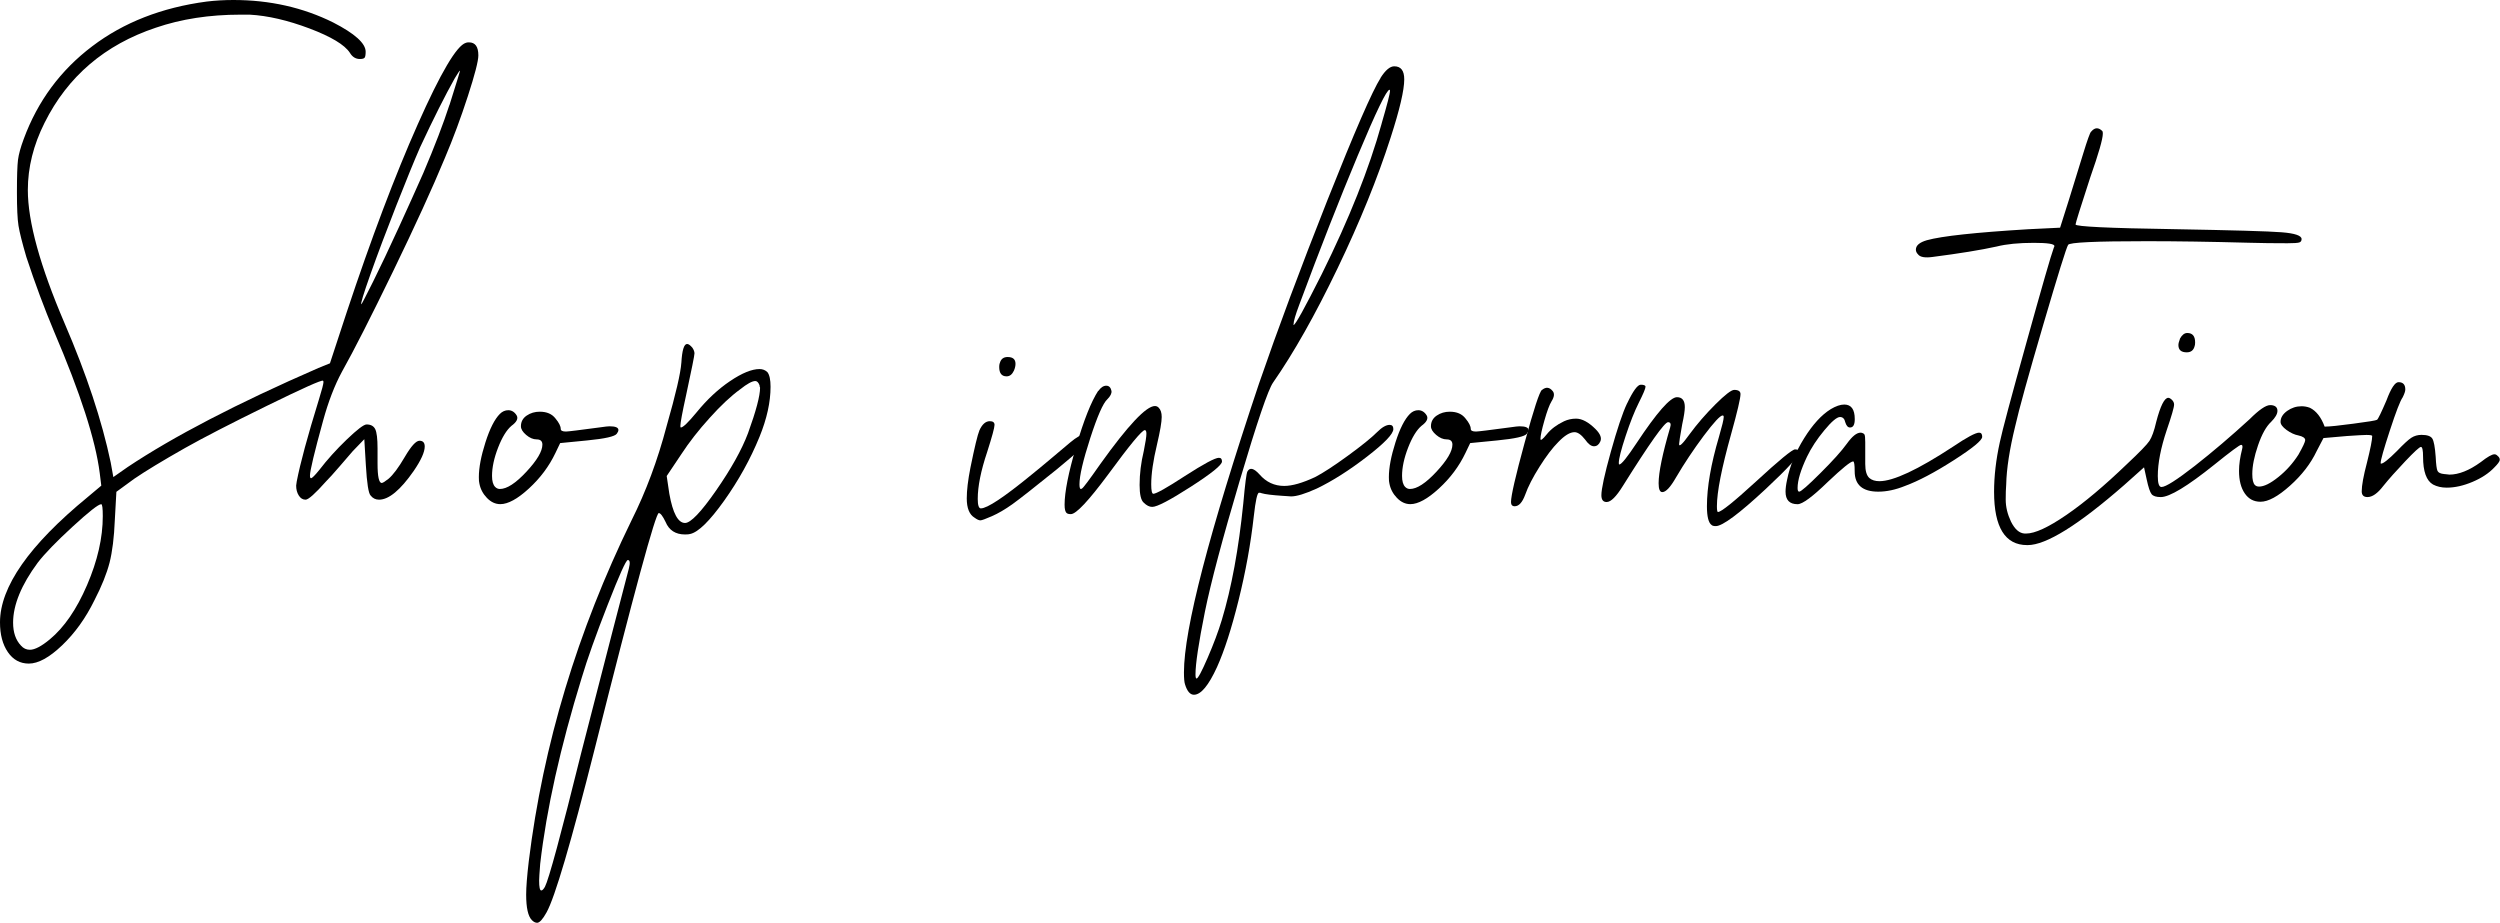 <?xml version="1.0" encoding="UTF-8"?>
<svg id="_レイヤー_2" data-name="レイヤー 2" xmlns="http://www.w3.org/2000/svg" viewBox="0 0 352.93 130.27">
  <g id="text">
    <g>
      <path d="M29.18.22c1.23-.15,2.49-.22,3.78-.22,5.13,0,9.82,1.06,14.07,3.17,3.06,1.57,4.59,2.95,4.59,4.13,0,.44-.05.73-.15.85-.1.12-.32.18-.67.18-.59,0-1.06-.29-1.41-.88-.74-1.13-2.64-2.27-5.7-3.43-3.06-1.15-5.88-1.81-8.44-1.95h-1.33c-4.34,0-8.32.61-11.92,1.84-7.21,2.41-12.44,6.88-15.7,13.41-1.58,3.14-2.37,6.31-2.37,9.51,0,4.47,1.73,10.73,5.18,18.79,3.11,7.22,5.28,13.78,6.52,19.67l.37,2.06,2-1.4c6.47-4.32,15.45-8.99,26.95-14l1.63-.66,2.37-7.22c3.46-10.41,6.8-19.26,10.03-26.53,3.23-7.27,5.49-11.1,6.78-11.49.1-.05.25-.07.44-.07.89,0,1.33.61,1.33,1.84,0,.79-.49,2.7-1.48,5.75-.99,3.05-2.07,5.97-3.26,8.77-1.73,4.18-4.16,9.49-7.29,15.95-3.14,6.46-5.54,11.19-7.22,14.18-1.04,1.92-1.93,4.23-2.67,6.93-1.23,4.47-1.85,7.05-1.85,7.74,0,.25.05.37.15.37.15,0,.54-.39,1.18-1.18,1.09-1.42,2.37-2.85,3.85-4.27,1.48-1.42,2.42-2.14,2.81-2.14.59,0,1,.22,1.22.66.22.44.33,1.35.33,2.73v2.14c0,1.82.2,2.73.59,2.73.15,0,.47-.2.96-.59.64-.54,1.41-1.57,2.3-3.09.89-1.52,1.58-2.28,2.07-2.28s.74.27.74.81c0,.79-.52,1.94-1.56,3.46-1.88,2.7-3.51,4.05-4.89,4.05-.49,0-.89-.2-1.19-.59-.3-.29-.52-1.72-.67-4.27l-.22-3.68-1.63,1.69c-.3.34-.9,1.04-1.81,2.1-.91,1.06-1.57,1.78-1.96,2.17-1.53,1.72-2.49,2.58-2.89,2.58s-.72-.2-.96-.59c-.25-.39-.37-.86-.37-1.4,0-.05.01-.15.04-.29.02-.15.04-.25.04-.29.49-2.55,1.53-6.39,3.11-11.5.44-1.42.67-2.28.67-2.58l-.07-.15c-.25-.1-2.9,1.09-7.96,3.57-5.06,2.48-8.9,4.46-11.51,5.93-3.21,1.82-5.6,3.27-7.18,4.35l-2.52,1.84-.22,3.98c-.1,2.46-.35,4.46-.74,6.01-.4,1.55-1.11,3.33-2.15,5.34-1.23,2.51-2.75,4.62-4.55,6.34-1.8,1.72-3.37,2.58-4.7,2.58-1.23,0-2.22-.54-2.96-1.62-.74-1.08-1.11-2.48-1.11-4.2,0-5.01,4.12-10.91,12.37-17.68l1.93-1.62-.22-1.77c-.59-4.67-2.74-11.32-6.44-19.97-1.38-3.29-2.69-6.8-3.92-10.54-.59-2.01-.96-3.49-1.11-4.42-.15-.93-.22-2.51-.22-4.72s.05-3.78.15-4.57c.1-.79.37-1.77.81-2.95,1.97-5.35,5.2-9.71,9.66-13.08C17.46,3.16,22.86,1.06,29.18.22ZM14.51,72.87c0-1.13-.07-1.69-.22-1.69-.4,0-1.74,1.06-4.04,3.17-2.3,2.11-3.94,3.81-4.92,5.08-2.32,3.14-3.48,5.97-3.48,8.47,0,1.38.37,2.46,1.11,3.24.34.39.76.59,1.26.59.69,0,1.63-.49,2.81-1.47,2.02-1.67,3.78-4.22,5.26-7.66,1.48-3.44,2.22-6.68,2.22-9.73ZM63.46,14.81c.99-3.14,1.48-4.74,1.48-4.79,0-.15-.25.2-.74,1.03-1.38,2.46-3.01,5.7-4.89,9.73-.84,1.92-1.96,4.67-3.37,8.25-1.41,3.59-2.62,6.8-3.63,9.65-1.01,2.85-1.44,4.27-1.3,4.27.05,0,.6-1.07,1.67-3.21,1.06-2.14,2.27-4.69,3.63-7.66,1.36-2.97,2.5-5.51,3.44-7.63,1.63-3.83,2.86-7.05,3.7-9.65Z"/>
      <path d="M70.57,58.43c.34-.34.74-.52,1.18-.52.49,0,.89.25,1.19.74.25.44,0,.93-.74,1.47-.69.59-1.32,1.62-1.89,3.09-.57,1.47-.85,2.8-.85,3.98,0,.74.15,1.25.44,1.55.2.2.42.29.67.29.99,0,2.23-.81,3.74-2.43,1.51-1.62,2.26-2.9,2.26-3.83,0-.49-.27-.74-.81-.74-.49,0-.99-.21-1.48-.63-.49-.42-.74-.82-.74-1.22,0-.64.27-1.14.81-1.51.54-.37,1.16-.55,1.85-.55.99,0,1.73.32,2.22.96.49.59.74,1.08.74,1.47,0,.25.25.37.74.37.3,0,1.9-.2,4.81-.59.69-.1,1.13-.15,1.33-.15.84,0,1.26.17,1.26.52,0,.15-.07.32-.22.52-.25.39-1.65.71-4.22.96l-3.78.37-.67,1.4c-.89,1.87-2.14,3.54-3.74,5.01-1.6,1.47-2.95,2.21-4.04,2.21-.69,0-1.32-.29-1.89-.88-.57-.59-.93-1.28-1.07-2.06-.05-.15-.07-.44-.07-.88,0-1.33.31-2.96.93-4.9.62-1.94,1.3-3.28,2.04-4.02Z"/>
      <path d="M96.19,51.21c.1-1.77.37-2.65.81-2.65.2,0,.44.17.74.52.2.29.3.57.3.81,0,.29-.4,2.26-1.18,5.89-.54,2.46-.81,3.91-.81,4.35,0,.15.02.22.07.22.3,0,1.04-.71,2.22-2.14,1.48-1.82,3.06-3.29,4.74-4.42,1.68-1.13,3.06-1.69,4.15-1.69.44,0,.81.15,1.11.44.3.39.44,1.08.44,2.06,0,2.16-.52,4.52-1.56,7.07-1.28,3.14-2.95,6.15-5,9.03-2.05,2.87-3.64,4.43-4.78,4.68-.15.05-.4.07-.74.07-1.33,0-2.25-.59-2.74-1.77-.4-.83-.72-1.25-.96-1.25-.44,0-3.46,11.08-9.03,33.23-3.36,13.31-5.63,21.02-6.81,23.14-.54.98-.99,1.47-1.33,1.47-.25,0-.49-.12-.74-.37-.54-.54-.81-1.74-.81-3.61,0-1.03.12-2.6.37-4.72,2.02-16.41,6.86-32.45,14.51-48.12,2.02-4.03,3.68-8.47,4.96-13.34,1.28-4.47,1.97-7.44,2.07-8.92ZM88.78,80.24c.2-.79.15-1.18-.15-1.18-.25,0-1.2,2.11-2.85,6.34-1.65,4.22-2.88,7.66-3.67,10.32-3.01,9.77-4.96,18.52-5.85,26.23-.1,1.28-.15,2.06-.15,2.36,0,.93.1,1.4.3,1.4.15,0,.32-.17.52-.52.54-1.03,2.25-7.32,5.11-18.86,1.28-4.96,2.77-10.71,4.44-17.24,1.53-5.85,2.3-8.79,2.3-8.84ZM107.22,54.38c-.15-.39-.35-.59-.59-.59-.44,0-1.16.39-2.15,1.18-1.28.93-2.72,2.27-4.29,4.02-1.58,1.74-2.91,3.45-4,5.12l-2.07,3.09.37,2.5c.49,2.75,1.23,4.13,2.22,4.13.79,0,2.25-1.52,4.37-4.57,2.12-3.05,3.63-5.75,4.52-8.11,1.14-3.14,1.7-5.28,1.7-6.41,0-.05-.03-.12-.07-.22v-.15Z"/>
      <path d="M138.25,60.79c.39-.88.89-1.33,1.48-1.33.44,0,.67.17.67.52,0,.39-.35,1.67-1.04,3.83-.89,2.65-1.33,4.86-1.33,6.63,0,.88.15,1.33.44,1.33.89,0,3.26-1.57,7.11-4.72.74-.59,1.76-1.44,3.07-2.54,1.31-1.11,2.11-1.78,2.41-2.03.94-.79,1.65-1.18,2.15-1.18.3,0,.44.2.44.59,0,.49-1.48,1.94-4.44,4.35-3.16,2.55-5.26,4.2-6.29,4.94-1.04.74-2,1.3-2.89,1.69-.89.39-1.43.59-1.63.59s-.47-.12-.81-.37c-.74-.44-1.11-1.35-1.11-2.73,0-1.13.17-2.58.52-4.35.59-2.9,1.01-4.64,1.26-5.23ZM141.14,51.28c.15-.59.52-.88,1.11-.88.74,0,1.11.32,1.11.96,0,.29-.07.61-.22.96-.25.54-.59.81-1.04.81-.69,0-1.04-.44-1.04-1.33,0-.2.02-.37.07-.52Z"/>
      <path d="M155.06,55.19c.34-.49.72-.74,1.11-.74s.64.25.74.74c.05.34-.15.74-.59,1.18-.59.54-1.4,2.37-2.41,5.49-1.01,3.12-1.52,5.29-1.52,6.52,0,.44.07.66.22.66.05,0,.07-.01.07-.04s.02-.04.07-.04c.15-.05,1.01-1.2,2.59-3.46,3.9-5.45,6.47-8.18,7.7-8.18.2,0,.37.07.52.22.3.29.44.74.44,1.33,0,.69-.22,1.99-.67,3.91-.54,2.26-.81,4.13-.81,5.6,0,.88.1,1.33.3,1.33.39,0,1.88-.83,4.44-2.5,2.67-1.72,4.27-2.58,4.81-2.58.3,0,.44.17.44.52,0,.49-1.47,1.68-4.41,3.57-2.94,1.89-4.75,2.84-5.44,2.84-.4,0-.79-.2-1.19-.59-.4-.34-.59-1.18-.59-2.51,0-1.57.2-3.17.59-4.79.25-1.23.37-2.04.37-2.43,0-.34-.07-.52-.22-.52-.4,0-2.12,2.09-5.18,6.26-2.77,3.73-4.52,5.6-5.26,5.6-.3,0-.49-.05-.59-.15-.2-.15-.3-.54-.3-1.18,0-1.77.54-4.51,1.63-8.22,1.08-3.71,2.12-6.32,3.11-7.85Z"/>
      <path d="M194.9,10.98c.69-1.08,1.33-1.62,1.93-1.62.94,0,1.41.61,1.41,1.84,0,1.52-.64,4.27-1.93,8.25-1.83,5.7-4.32,11.84-7.48,18.42-3.16,6.58-6.2,11.96-9.11,16.14-.69.98-2.26,5.59-4.7,13.82-2.44,8.23-4.08,14.41-4.92,18.53-.89,4.42-1.33,7.37-1.33,8.84,0,.39.05.59.15.59.2,0,.72-.97,1.56-2.91.84-1.94,1.51-3.72,2-5.34,1.38-4.57,2.39-10.07,3.04-16.51.25-2.75.44-4.25.59-4.49.34-.59.91-.44,1.7.44.94,1.08,2.1,1.62,3.48,1.62,1.14,0,2.59-.42,4.37-1.25,1.14-.59,2.68-1.6,4.63-3.02,1.95-1.42,3.32-2.53,4.11-3.32.69-.69,1.28-1.03,1.78-1.03.34,0,.52.2.52.59,0,.69-1.25,1.99-3.74,3.91-2.49,1.92-4.85,3.42-7.07,4.49-1.63.74-2.84,1.11-3.63,1.11-.1,0-.28-.01-.56-.04-.27-.02-.48-.04-.63-.04-1.48-.1-2.47-.22-2.96-.37-.1-.05-.22-.07-.37-.07-.25,0-.49,1.1-.74,3.32-.44,3.93-1.16,7.88-2.15,11.86-.99,3.98-2,7.12-3.04,9.43-1.19,2.6-2.27,3.91-3.26,3.91-.54,0-.96-.49-1.26-1.47-.1-.29-.15-.86-.15-1.69,0-6.09,3.53-19.67,10.59-40.75,2.62-7.61,5.84-16.25,9.66-25.9,3.83-9.65,6.33-15.41,7.52-17.28ZM195.04,17.46c.79-2.7,1.19-4.25,1.19-4.64,0-.1-.03-.15-.07-.15-.4,0-1.89,3.09-4.48,9.28-2.59,6.19-5.34,13.21-8.26,21.07-.54,1.43-.81,2.36-.81,2.8v.07c.25,0,1.58-2.41,4-7.22,3.85-7.76,6.66-14.83,8.44-21.22Z"/>
      <path d="M199.04,58.43c.34-.34.74-.52,1.18-.52.49,0,.89.25,1.19.74.25.44,0,.93-.74,1.47-.69.59-1.32,1.62-1.89,3.09-.57,1.47-.85,2.8-.85,3.98,0,.74.15,1.25.44,1.55.2.2.42.29.67.29.99,0,2.23-.81,3.74-2.43,1.51-1.62,2.26-2.9,2.26-3.83,0-.49-.27-.74-.81-.74-.49,0-.99-.21-1.48-.63-.49-.42-.74-.82-.74-1.22,0-.64.27-1.14.81-1.51.54-.37,1.16-.55,1.85-.55.99,0,1.73.32,2.22.96.49.59.74,1.08.74,1.47,0,.25.25.37.74.37.3,0,1.9-.2,4.81-.59.69-.1,1.13-.15,1.33-.15.84,0,1.26.17,1.26.52,0,.15-.07.32-.22.52-.25.39-1.65.71-4.22.96l-3.78.37-.67,1.4c-.89,1.87-2.14,3.54-3.74,5.01-1.6,1.47-2.95,2.21-4.04,2.21-.69,0-1.32-.29-1.89-.88-.57-.59-.93-1.28-1.07-2.06-.05-.15-.07-.44-.07-.88,0-1.33.31-2.96.93-4.9.62-1.94,1.3-3.28,2.04-4.02Z"/>
      <path d="M217.7,55.04c.54-.44,1.04-.39,1.48.15.3.34.25.84-.15,1.47-.3.49-.63,1.39-1,2.69-.37,1.3-.56,2.17-.56,2.62,0,.29.3.07.89-.66.59-.74,1.41-1.35,2.44-1.84.54-.25,1.11-.37,1.7-.37.84,0,1.75.49,2.74,1.47.69.69.91,1.28.67,1.77-.2.44-.49.66-.89.66s-.81-.32-1.26-.96c-.54-.69-1.04-1.03-1.48-1.03-.64,0-1.41.47-2.3,1.4-.79.79-1.67,1.94-2.63,3.46-.96,1.52-1.64,2.85-2.04,3.98-.4,1.08-.89,1.62-1.48,1.62-.34,0-.52-.2-.52-.59,0-.88.64-3.68,1.93-8.4s2.1-7.2,2.44-7.44Z"/>
      <path d="M229.7,56.96c.84-1.77,1.48-2.65,1.93-2.65s.67.1.67.29c0,.25-.32,1.01-.96,2.28-.59,1.18-1.21,2.74-1.85,4.68-.64,1.94-.96,3.21-.96,3.79,0,.15.02.22.07.22.3,0,1.11-1.01,2.44-3.02,2.86-4.32,4.76-6.48,5.7-6.48.74,0,1.11.47,1.11,1.4,0,.49-.12,1.3-.37,2.43-.3,1.67-.44,2.6-.44,2.8,0,.44.49-.02,1.48-1.4,1.04-1.42,2.25-2.82,3.63-4.2,1.38-1.38,2.27-2.06,2.67-2.06.59,0,.89.2.89.59,0,.59-.44,2.48-1.33,5.67-1.33,4.77-2,8.15-2,10.17,0,.54.05.81.15.81.44,0,2.22-1.42,5.33-4.27,3.31-3.05,5.16-4.57,5.55-4.57s.59.12.59.37c0,.54-1.58,2.28-4.74,5.23-3.75,3.49-6.1,5.23-7.03,5.23-.3,0-.49-.05-.59-.15-.44-.29-.67-1.18-.67-2.65,0-2.7.57-5.97,1.7-9.8.44-1.52.67-2.46.67-2.8,0-.15-.05-.22-.15-.22-.35,0-1.23.96-2.67,2.87-1.43,1.92-2.74,3.88-3.92,5.89-.79,1.38-1.43,2.06-1.93,2.06-.35,0-.52-.42-.52-1.25,0-1.52.54-4.15,1.63-7.88.15-.49.05-.74-.3-.74-.49,0-2.62,3-6.37,8.99-.94,1.52-1.7,2.28-2.3,2.28-.49,0-.74-.32-.74-.96,0-.88.44-2.92,1.33-6.12.89-3.19,1.65-5.48,2.3-6.85Z"/>
      <path d="M258.43,57.77c.74-.44,1.38-.66,1.93-.66.99,0,1.48.69,1.48,2.06,0,.79-.22,1.18-.67,1.18-.3,0-.52-.25-.67-.74-.1-.49-.35-.74-.74-.74-.44,0-1.19.63-2.22,1.88-1.04,1.25-1.85,2.49-2.44,3.72-.89,1.87-1.33,3.34-1.33,4.42,0,.34.07.52.22.52.25,0,1.25-.87,3-2.62,1.75-1.74,3-3.13,3.74-4.16.74-1.03,1.38-1.55,1.93-1.55h.07c.25.05.41.14.48.26.07.12.11.48.11,1.07v3.09c0,.98.2,1.65.59,1.99.34.29.81.44,1.41.44,1.97,0,5.43-1.62,10.37-4.86,1.97-1.33,3.21-1.99,3.7-1.99.3,0,.44.2.44.59,0,.49-1.35,1.6-4.04,3.32-2.69,1.72-4.97,2.92-6.85,3.61-1.33.54-2.59.81-3.78.81-2.22,0-3.33-.96-3.33-2.87,0-.93-.07-1.4-.22-1.4-.35,0-1.53.96-3.55,2.87-2.17,2.11-3.6,3.17-4.29,3.17-1.14,0-1.7-.59-1.7-1.77,0-.44.07-1.01.22-1.69.39-1.96,1.2-3.92,2.41-5.86,1.21-1.94,2.46-3.3,3.74-4.09Z"/>
      <path d="M295.23,18.57c.49-.59,1.01-.61,1.56-.07.05.05.07.17.07.37,0,.74-.59,2.8-1.78,6.19-1.38,4.23-2.07,6.44-2.07,6.63,0,.29,4.62.52,13.85.66,8.29.15,13.38.29,15.25.44,1.88.15,2.81.47,2.81.96,0,.25-.11.41-.33.48s-.78.11-1.67.11c-1.88,0-3.68-.02-5.41-.07-5.48-.15-10.29-.22-14.44-.22-7.26,0-10.96.17-11.11.52-.25.39-1.42,4.16-3.52,11.31-2.1,7.15-3.42,11.93-3.96,14.33-.79,3.24-1.21,5.97-1.26,8.18-.05.59-.07,1.3-.07,2.14,0,1.03.25,2.06.74,3.1.54,1.08,1.18,1.65,1.93,1.69h.22c1.23,0,3.12-.87,5.67-2.62,2.54-1.74,5.39-4.14,8.55-7.18,1.78-1.67,2.84-2.76,3.18-3.28.34-.52.67-1.41.96-2.69.59-2.26,1.16-3.39,1.7-3.39.15,0,.32.1.52.29.2.2.3.42.3.66,0,.39-.35,1.6-1.04,3.61-.84,2.51-1.26,4.67-1.26,6.48,0,1.03.17,1.55.52,1.55.59,0,2.16-1,4.7-2.98,2.54-1.99,5.12-4.19,7.74-6.59,1.33-1.33,2.3-1.99,2.89-1.99h.15c.59.05.89.32.89.81,0,.44-.3.96-.89,1.55-.69.64-1.31,1.74-1.85,3.32-.54,1.57-.81,2.92-.81,4.05,0,.79.12,1.3.37,1.55.15.15.34.22.59.22.69,0,1.59-.44,2.7-1.33,1.11-.88,2.06-1.94,2.85-3.17.64-1.13.96-1.82.96-2.06,0-.29-.32-.52-.96-.66-.54-.1-1.1-.36-1.67-.77-.57-.42-.85-.8-.85-1.14,0-.59.31-1.1.93-1.55.62-.44,1.3-.66,2.04-.66.39,0,.79.07,1.18.22.89.44,1.58,1.33,2.07,2.65h.15c.54,0,1.85-.13,3.92-.41,2.07-.27,3.18-.45,3.33-.55.15-.1.59-1.01,1.33-2.73.64-1.72,1.21-2.58,1.7-2.58.64,0,.96.34.96,1.03,0,.25-.12.61-.37,1.11-.35.49-.95,2.05-1.81,4.68-.86,2.63-1.3,4.16-1.3,4.61,0,.05.02.07.07.07.3,0,1.04-.59,2.22-1.77.94-.98,1.62-1.61,2.04-1.88.42-.27.9-.41,1.44-.41.79,0,1.3.17,1.52.52.22.34.38,1.2.48,2.58.05,1.08.14,1.74.26,1.99.12.25.43.39.93.44.1,0,.23.01.41.04.17.02.28.04.33.04,1.33,0,2.81-.59,4.44-1.77.94-.74,1.58-1.1,1.93-1.1.15,0,.3.07.44.22.25.2.34.41.3.63-.05.22-.3.55-.74.99-.79.84-1.83,1.52-3.11,2.06-1.28.54-2.49.81-3.63.81-.74,0-1.38-.15-1.93-.44-.94-.54-1.41-1.84-1.41-3.91,0-.93-.1-1.4-.3-1.4s-.94.68-2.22,2.03c-1.28,1.35-2.32,2.52-3.11,3.5-.79,1.03-1.53,1.55-2.22,1.55-.54,0-.81-.27-.81-.81,0-.83.25-2.19.74-4.05.49-1.96.74-3.22.74-3.76,0-.1-.27-.15-.81-.15-.35,0-1.26.05-2.74.15l-3.33.29-.96,1.84c-.84,1.77-2.1,3.4-3.78,4.9-1.68,1.5-3.06,2.25-4.15,2.25-.94,0-1.68-.39-2.22-1.18-.54-.79-.81-1.84-.81-3.17,0-.93.15-1.96.44-3.09.1-.39.05-.59-.15-.59s-1.46.93-3.78,2.8c-3.8,3.05-6.32,4.57-7.55,4.57-.64,0-1.07-.13-1.3-.41-.22-.27-.46-.97-.7-2.1l-.37-1.69-2.81,2.51c-6.47,5.65-11.01,8.47-13.62,8.47h-.07c-3.11,0-4.67-2.51-4.67-7.52,0-2.21.27-4.54.81-7,.34-1.62,1.6-6.34,3.78-14.15,2.17-7.81,3.45-12.26,3.85-13.34.05-.05.07-.12.07-.22,0-.29-.96-.44-2.89-.44-2.12,0-3.88.17-5.26.52-2.22.49-5.23.98-9.03,1.47-1.08.15-1.78.03-2.07-.37-.2-.2-.3-.42-.3-.66,0-.59.52-1.03,1.55-1.33,2.12-.59,6.89-1.1,14.29-1.55l4.52-.22,1.26-3.98c.89-2.85,1.55-5.01,2-6.48.59-1.92.96-2.95,1.11-3.09ZM307.74,47.82c.3-.54.64-.81,1.04-.81.74,0,1.11.44,1.11,1.33,0,.25-.03.42-.07.52-.15.59-.52.88-1.11.88-.79,0-1.18-.34-1.18-1.03,0-.2.07-.49.22-.88Z"/>
    </g>
  </g>
</svg>